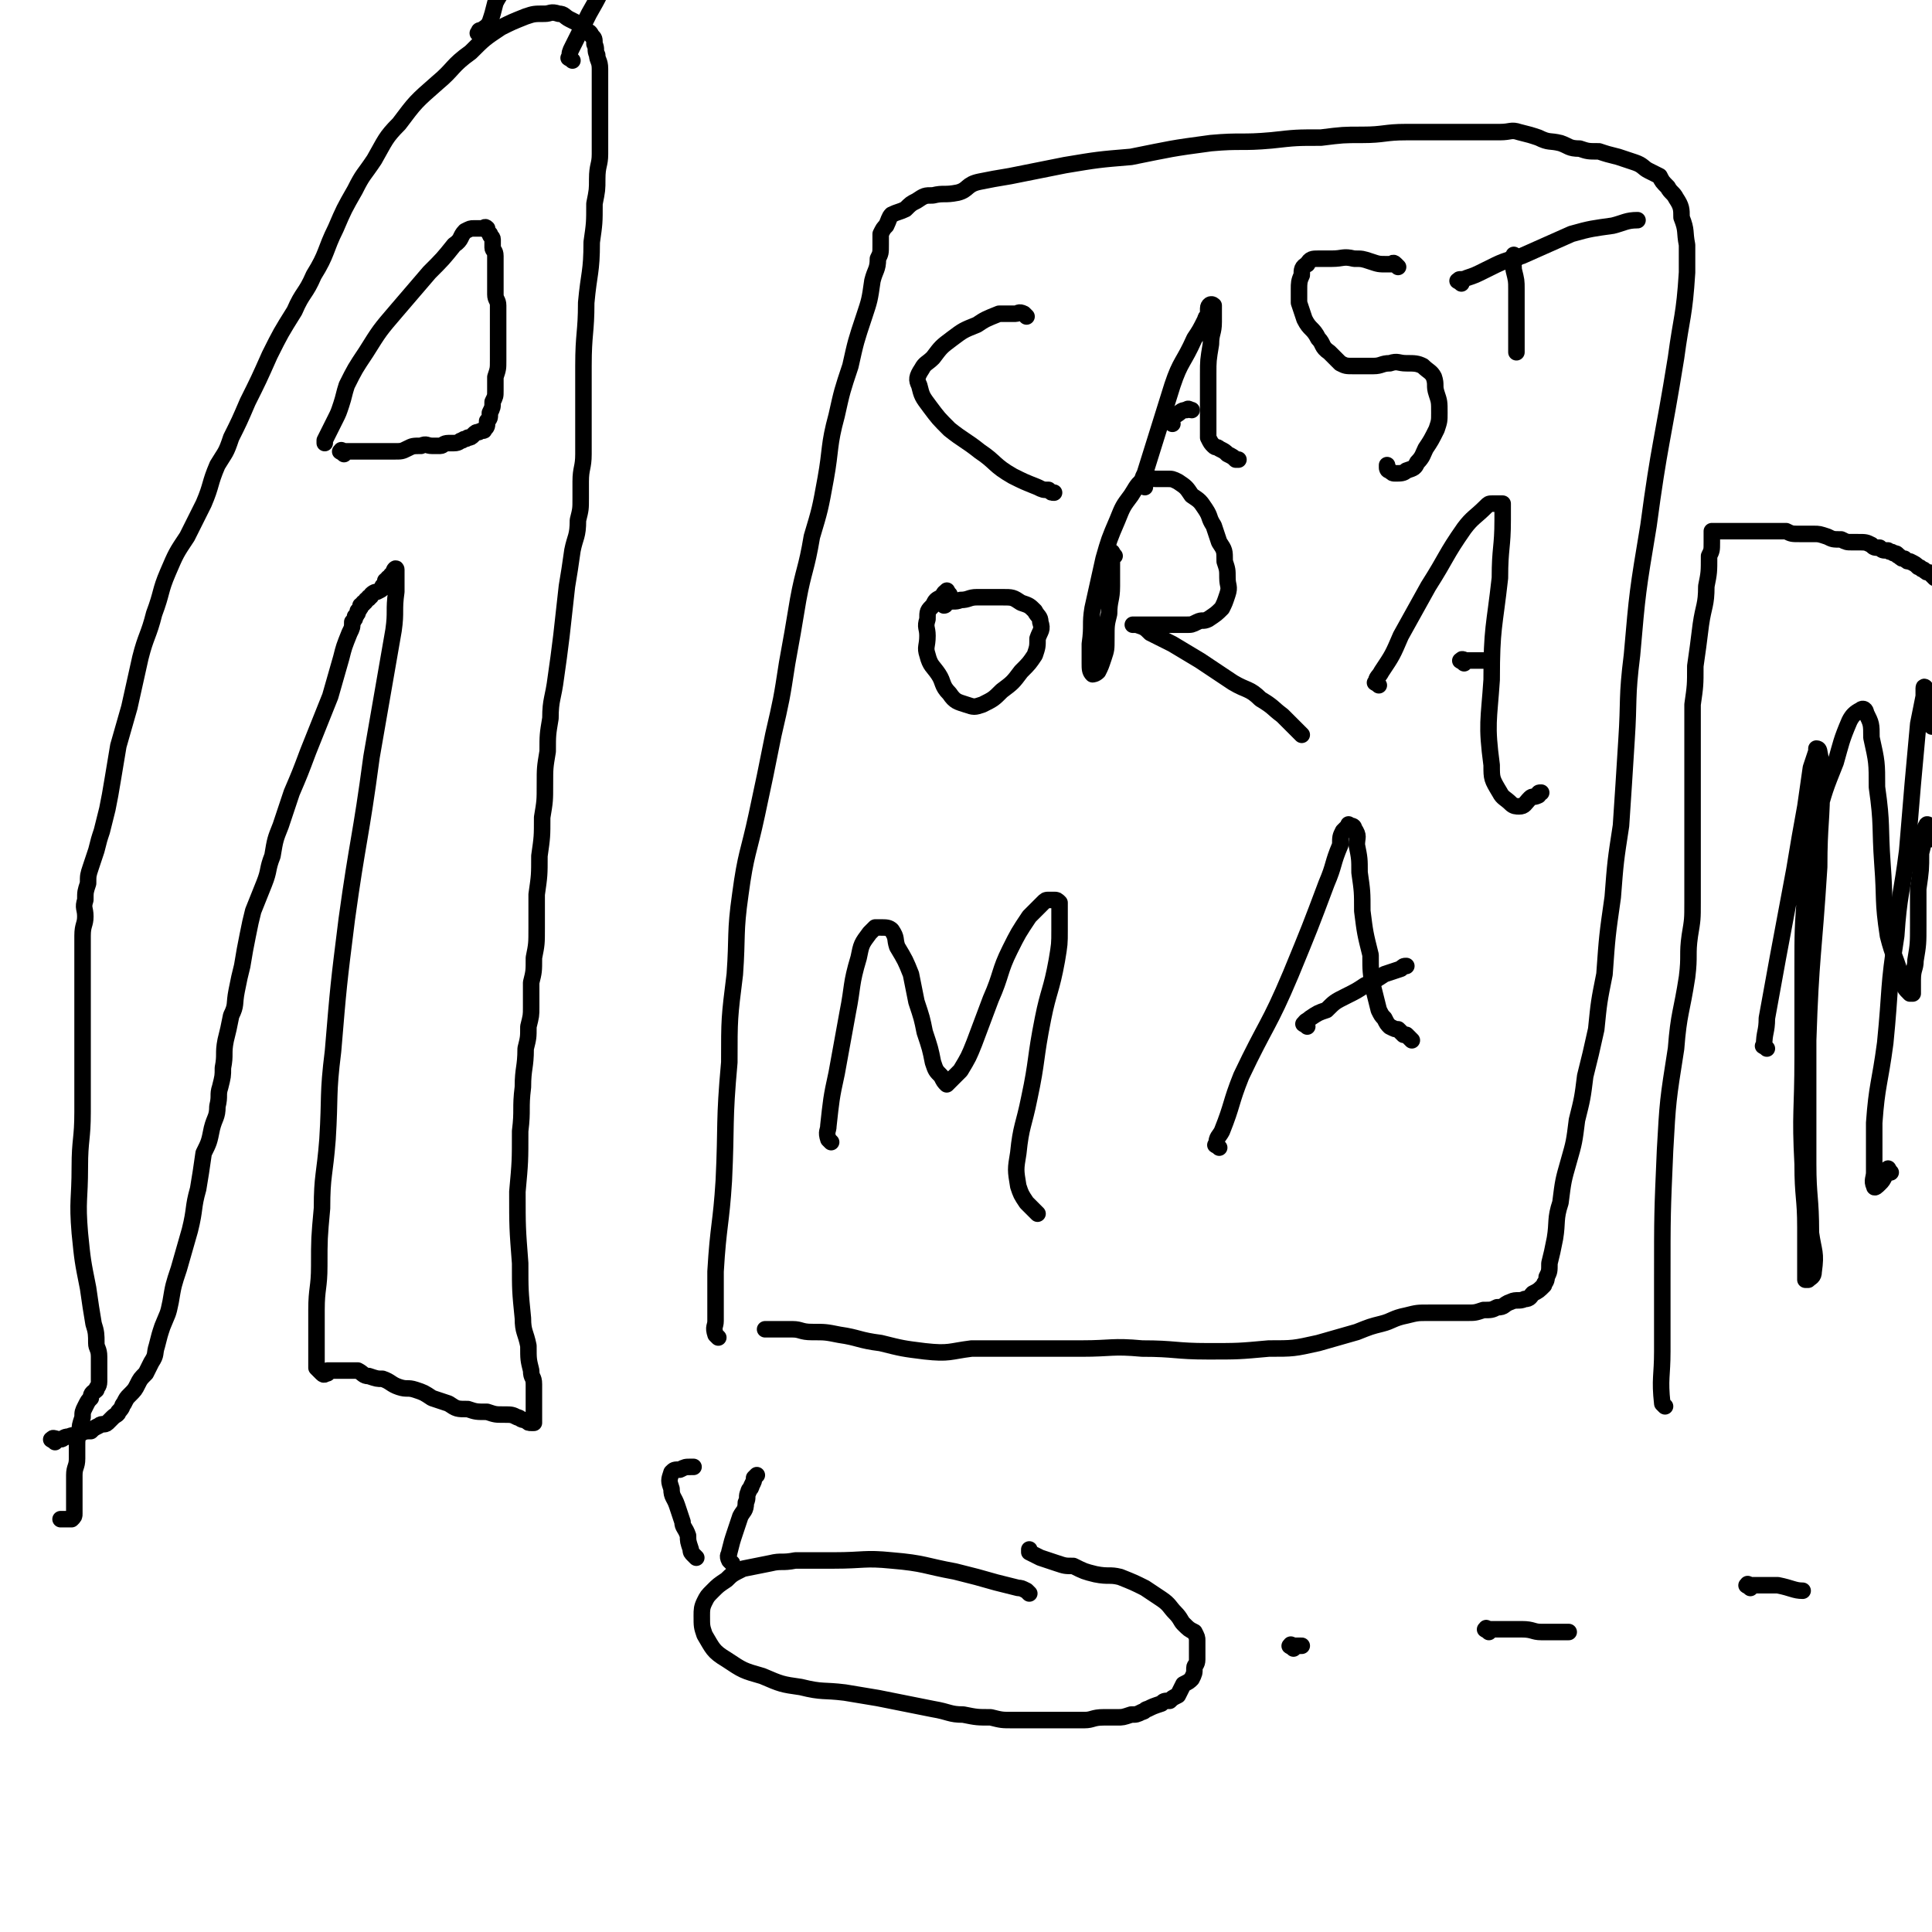 <svg viewBox='0 0 702 702' version='1.1' xmlns='http://www.w3.org/2000/svg' xmlns:xlink='http://www.w3.org/1999/xlink'><g fill='none' stroke='#000000' stroke-width='6' stroke-linecap='round' stroke-linejoin='round'><path d='M20,524c-1,-1 -2,-1 -1,-1 0,-1 1,0 3,0 1,0 1,-1 3,-1 2,-1 2,0 4,-1 2,-1 2,-1 4,-1 1,-1 1,-1 3,-2 1,-1 2,0 3,-1 1,-1 1,-1 2,-2 1,-1 2,-1 2,-2 2,-2 1,-2 2,-3 1,-2 1,-2 2,-3 2,-2 2,-2 3,-4 1,-2 1,-2 3,-4 1,-2 1,-2 2,-4 2,-3 1,-3 2,-6 1,-4 1,-4 2,-7 2,-5 2,-4 3,-9 1,-6 1,-6 3,-12 2,-7 2,-7 4,-14 2,-8 1,-8 3,-15 1,-6 1,-6 2,-13 2,-4 2,-4 3,-9 1,-4 2,-4 2,-8 1,-4 0,-4 1,-7 1,-4 1,-4 1,-7 1,-5 0,-5 1,-10 1,-4 1,-4 2,-9 2,-4 1,-4 2,-9 1,-5 1,-5 2,-9 1,-6 1,-6 2,-11 1,-5 1,-5 2,-9 2,-5 2,-5 4,-10 2,-5 1,-5 3,-10 1,-6 1,-6 3,-11 2,-6 2,-6 4,-12 3,-7 3,-7 6,-15 4,-10 4,-10 8,-20 2,-7 2,-7 4,-14 1,-4 1,-4 3,-9 1,-2 1,-2 1,-4 1,-1 1,-1 1,-2 1,-1 1,-1 1,-2 1,-1 1,-1 1,-2 1,-1 1,0 1,-1 1,0 1,-1 1,-1 1,-1 1,0 1,-1 1,0 1,-1 1,-1 1,-1 2,-1 2,-1 2,-1 2,-1 2,-2 1,-1 1,-1 1,-2 1,-1 1,0 1,-1 1,0 1,0 1,-1 1,-1 1,-1 1,-1 0,-1 1,-2 1,-1 0,0 0,0 0,1 0,1 0,1 0,2 0,3 0,3 0,5 -1,7 0,7 -1,14 -4,23 -4,23 -8,46 -4,30 -5,30 -9,59 -3,24 -3,24 -5,48 -2,16 -1,16 -2,32 -1,13 -2,13 -2,25 -1,11 -1,11 -1,21 0,8 -1,8 -1,16 0,6 0,6 0,12 0,2 0,2 0,5 0,1 0,1 0,2 0,1 0,1 0,2 1,1 1,1 2,2 0,0 0,0 0,0 1,1 1,0 2,0 0,0 0,-1 0,-1 1,0 1,0 2,0 1,0 1,0 1,0 1,0 1,0 2,0 2,0 2,0 3,0 1,0 1,0 3,0 2,1 2,2 4,2 3,1 3,1 5,1 3,1 3,2 6,3 3,1 3,0 6,1 3,1 3,1 6,3 3,1 3,1 6,2 3,2 3,2 7,2 3,1 3,1 7,1 3,1 3,1 6,1 3,0 3,0 5,1 1,0 1,1 3,1 1,1 1,1 2,1 0,0 0,0 1,0 0,0 0,-1 0,-1 0,-1 0,-1 0,-1 0,-1 0,-1 0,-1 0,-1 0,-1 0,-2 0,-2 0,-2 0,-4 0,-2 0,-2 0,-5 0,-3 -1,-2 -1,-5 -1,-4 -1,-4 -1,-9 -1,-5 -2,-5 -2,-10 -1,-10 -1,-10 -1,-20 -1,-13 -1,-13 -1,-26 1,-11 1,-11 1,-22 1,-8 0,-8 1,-16 0,-7 1,-7 1,-14 1,-4 1,-4 1,-8 1,-4 1,-4 1,-7 0,-4 0,-4 0,-9 1,-4 1,-4 1,-9 1,-5 1,-5 1,-11 0,-6 0,-6 0,-12 1,-7 1,-7 1,-14 1,-7 1,-7 1,-14 1,-6 1,-6 1,-12 0,-6 0,-6 1,-12 0,-6 0,-6 1,-12 0,-7 1,-7 2,-15 1,-7 1,-7 2,-15 1,-9 1,-9 2,-18 1,-6 1,-6 2,-13 1,-5 2,-5 2,-11 1,-4 1,-4 1,-8 0,-3 0,-3 0,-6 0,-5 1,-5 1,-10 0,-7 0,-7 0,-14 0,-9 0,-9 0,-18 0,-12 1,-12 1,-23 1,-11 2,-11 2,-22 1,-7 1,-7 1,-14 1,-5 1,-5 1,-9 0,-5 1,-5 1,-9 0,-3 0,-3 0,-6 0,-3 0,-3 0,-6 0,-2 0,-2 0,-5 0,-3 0,-3 0,-5 0,-2 0,-2 0,-5 0,-2 0,-2 0,-4 0,-3 -1,-3 -1,-5 -1,-2 0,-2 -1,-4 0,-2 0,-2 -1,-3 -1,-2 -1,-1 -2,-2 -1,-1 -1,-2 -2,-2 -2,-1 -2,-1 -4,-2 -2,-1 -2,-2 -4,-2 -3,-1 -3,0 -5,0 -4,0 -4,0 -7,1 -5,2 -5,2 -9,4 -6,4 -6,4 -11,9 -7,5 -6,6 -12,11 -8,7 -8,7 -14,15 -5,5 -5,6 -9,13 -4,6 -4,5 -7,11 -4,7 -4,7 -7,14 -4,8 -3,9 -8,17 -3,7 -4,6 -7,13 -5,8 -5,8 -9,16 -4,9 -4,9 -8,17 -3,7 -3,7 -6,13 -2,6 -2,5 -5,10 -3,7 -2,7 -5,14 -3,6 -3,6 -6,12 -4,6 -4,6 -7,13 -3,7 -2,7 -5,15 -2,8 -3,8 -5,16 -2,9 -2,9 -4,18 -2,7 -2,7 -4,14 -1,6 -1,6 -2,12 -1,6 -1,6 -2,11 -1,4 -1,4 -2,8 -1,3 -1,3 -2,7 -1,3 -1,3 -2,6 -1,3 -1,3 -1,6 -1,3 -1,3 -1,6 -1,3 0,3 0,6 0,3 -1,3 -1,7 0,3 0,3 0,6 0,3 0,3 0,5 0,3 0,3 0,6 0,2 0,2 0,5 0,2 0,2 0,5 0,3 0,3 0,6 0,3 0,3 0,7 0,5 0,5 0,10 0,7 0,7 0,14 0,10 -1,10 -1,20 0,12 -1,12 0,24 1,10 1,10 3,20 1,7 1,7 2,13 1,3 1,4 1,7 0,2 1,2 1,5 0,2 0,2 0,4 0,1 0,1 0,3 0,1 0,1 0,2 0,2 -1,2 -1,3 -1,1 -2,1 -2,3 -1,1 -1,1 -2,3 -1,2 -1,2 -1,4 -1,3 -1,3 -1,5 -1,3 -1,3 -1,5 0,3 0,3 0,5 0,3 -1,3 -1,6 0,3 0,3 0,5 0,3 0,3 0,5 0,2 0,2 0,4 0,1 0,1 -1,2 -1,0 -1,0 -1,0 -1,0 -1,0 -2,0 0,0 -1,0 -1,0 '/><path d='M125,165c-1,-1 -2,-1 -1,-1 0,-1 0,0 1,0 2,0 2,0 4,0 2,0 2,0 4,0 3,0 3,0 5,0 3,0 3,0 5,0 3,0 3,0 5,-1 2,-1 2,-1 5,-1 2,-1 2,0 4,0 1,0 1,0 3,0 1,0 1,-1 3,-1 1,0 1,0 2,0 2,0 2,-1 3,-1 1,-1 1,0 2,-1 1,0 1,0 2,-1 1,-1 1,-1 2,-1 1,-1 2,0 2,-1 1,-1 1,-1 1,-3 1,-1 1,-1 1,-3 1,-2 1,-2 1,-4 1,-2 1,-2 1,-4 0,-3 0,-3 0,-5 1,-3 1,-3 1,-6 0,-3 0,-3 0,-6 0,-2 0,-2 0,-3 0,-2 0,-2 0,-4 0,-2 0,-2 0,-3 0,-2 0,-2 0,-4 0,-2 -1,-2 -1,-4 0,-2 0,-2 0,-4 0,-2 0,-2 0,-5 0,-2 0,-2 0,-5 0,-2 -1,-2 -1,-3 0,-2 0,-2 0,-3 0,-1 -1,-1 -1,-2 -1,-1 -1,-2 -1,-2 -1,-1 -1,0 -1,0 -2,0 -2,0 -4,0 -1,0 -1,0 -3,1 -2,2 -1,3 -4,5 -4,5 -4,5 -9,10 -6,7 -6,7 -12,14 -6,7 -6,7 -11,15 -4,6 -4,6 -7,12 -1,3 -1,4 -2,7 -1,3 -1,3 -2,5 -1,2 -1,2 -2,4 -1,2 -1,2 -2,4 0,0 0,0 0,1 '/><path d='M175,13c-1,-1 -2,-1 -1,-1 0,-1 0,-1 1,-1 1,-1 2,-1 3,-3 1,-3 1,-3 2,-7 2,-4 3,-4 5,-8 3,-6 3,-6 6,-12 5,-9 5,-9 8,-19 5,-11 4,-11 8,-22 3,-8 4,-8 7,-15 2,-5 2,-5 3,-9 1,-2 0,-3 1,-5 1,-1 1,-1 2,-1 2,-1 2,-2 4,-2 '/><path d='M208,22c-1,-1 -2,-1 -1,-1 0,-2 0,-2 1,-4 3,-6 3,-6 6,-12 4,-7 4,-7 7,-15 3,-6 3,-6 5,-12 3,-5 2,-5 5,-11 1,-2 1,-1 2,-3 1,-1 1,-1 1,-2 0,-3 0,-4 0,-5 '/><path d='M261,486c-1,-1 -1,-1 -1,-1 -1,-3 0,-3 0,-5 0,-9 0,-9 0,-18 1,-17 2,-17 3,-33 1,-21 0,-21 2,-43 0,-16 0,-16 2,-32 1,-14 0,-15 2,-29 2,-15 3,-15 6,-29 3,-14 3,-14 6,-29 3,-13 3,-13 5,-26 2,-11 2,-11 4,-23 2,-11 3,-11 5,-23 3,-10 3,-10 5,-21 2,-11 1,-12 4,-23 2,-9 2,-9 5,-18 2,-9 2,-9 5,-18 2,-6 2,-6 3,-13 1,-4 2,-4 2,-8 1,-2 1,-2 1,-5 0,-2 0,-2 0,-4 1,-2 1,-2 2,-3 1,-2 1,-3 2,-4 2,-1 3,-1 5,-2 2,-2 2,-2 4,-3 3,-2 3,-2 6,-2 4,-1 4,0 9,-1 4,-1 3,-3 8,-4 5,-1 5,-1 11,-2 10,-2 10,-2 20,-4 12,-2 12,-2 24,-3 15,-3 14,-3 29,-5 11,-1 11,0 22,-1 9,-1 9,-1 18,-1 8,-1 8,-1 15,-1 8,0 8,-1 16,-1 6,0 6,0 13,0 6,0 6,0 12,0 4,0 4,0 9,0 4,0 4,-1 7,0 4,1 4,1 7,2 4,2 4,1 8,2 3,1 3,2 7,2 3,1 3,1 7,1 3,1 3,1 7,2 3,1 3,1 6,2 3,1 3,2 5,3 2,1 2,1 4,2 1,2 1,2 3,4 1,2 2,2 3,4 2,3 2,4 2,7 2,5 1,5 2,10 0,5 0,5 0,10 -1,16 -2,16 -4,31 -5,31 -6,31 -10,61 -4,24 -4,24 -6,47 -2,16 -1,16 -2,31 -1,16 -1,16 -2,31 -2,13 -2,13 -3,26 -2,14 -2,14 -3,28 -2,10 -2,10 -3,20 -2,9 -2,9 -4,17 -1,8 -1,8 -3,16 -1,8 -1,8 -3,15 -2,7 -2,7 -3,15 -2,6 -1,7 -2,13 -1,5 -1,5 -2,9 0,3 0,3 -1,5 0,2 -1,2 -1,3 -2,2 -2,2 -4,3 -1,1 -1,2 -3,2 -2,1 -3,0 -5,1 -3,1 -2,2 -5,2 -2,1 -2,1 -5,1 -3,1 -3,1 -6,1 -4,0 -4,0 -8,0 -3,0 -3,0 -6,0 -4,0 -4,0 -8,1 -5,1 -5,2 -9,3 -4,1 -4,1 -9,3 -7,2 -7,2 -14,4 -9,2 -9,2 -18,2 -11,1 -11,1 -22,1 -12,0 -12,-1 -24,-1 -11,-1 -11,0 -22,0 -11,0 -11,0 -22,0 -9,0 -9,0 -18,0 -8,1 -8,2 -17,1 -8,-1 -8,-1 -16,-3 -8,-1 -8,-2 -15,-3 -5,-1 -5,-1 -10,-1 -4,0 -4,-1 -7,-1 -2,0 -2,0 -5,0 -2,0 -2,0 -3,0 -1,0 -2,0 -2,0 '/><path d='M373,115c-1,-1 -1,-1 -1,-1 -2,-1 -2,0 -3,0 -3,0 -3,0 -6,0 -5,2 -5,2 -8,4 -5,2 -5,2 -9,5 -4,3 -4,3 -7,7 -2,2 -3,2 -4,4 -2,3 -2,4 -1,6 1,4 1,4 4,8 3,4 3,4 7,8 5,4 6,4 11,8 6,4 5,5 12,9 4,2 4,2 9,4 2,1 2,1 4,1 1,1 1,1 2,1 0,0 0,0 0,0 '/><path d='M416,177c-1,-1 -2,-1 -1,-1 0,-2 0,-2 1,-4 5,-16 5,-16 10,-32 3,-9 4,-8 8,-17 2,-3 2,-3 4,-7 0,-1 1,-1 1,-2 0,-1 0,-2 0,-2 0,-1 1,-2 2,-1 0,1 0,3 0,6 0,4 -1,4 -1,8 -1,6 -1,6 -1,11 0,5 0,5 0,9 0,4 0,4 0,8 0,3 0,3 0,6 1,2 1,2 2,3 1,1 1,0 2,1 2,1 2,1 3,2 2,1 2,1 3,2 1,0 1,0 1,0 '/><path d='M426,154c-1,-1 -2,-1 -1,-1 0,-1 1,-1 2,-2 2,-1 2,-2 4,-2 1,-1 1,0 2,0 '/><path d='M508,97c-1,-1 -1,-1 -1,-1 -1,-1 -1,0 -1,0 -1,0 -1,0 -2,0 -3,0 -3,0 -6,-1 -3,-1 -3,-1 -6,-1 -4,-1 -4,0 -8,0 -2,0 -3,0 -5,0 -2,0 -3,0 -4,2 -2,1 -2,2 -2,4 -1,2 -1,3 -1,5 0,3 0,3 0,5 1,3 1,3 2,6 2,4 3,3 5,7 2,2 1,3 4,5 2,2 2,2 4,4 2,1 2,1 5,1 3,0 3,0 7,0 3,0 3,-1 6,-1 3,-1 3,0 6,0 3,0 4,0 6,1 2,2 3,2 4,4 1,3 0,3 1,6 1,3 1,3 1,7 0,3 0,3 -1,6 -2,4 -2,4 -4,7 -1,2 -1,3 -3,5 -1,2 -1,2 -4,3 -1,1 -2,1 -4,1 -1,0 -1,0 -2,-1 -1,0 -1,-1 -1,-1 0,-1 0,-1 0,-1 '/><path d='M551,94c-1,-1 -1,-2 -1,-1 -1,1 0,2 0,5 1,4 1,4 1,7 0,5 0,5 0,9 0,4 0,4 0,7 0,3 0,3 0,5 0,1 0,1 0,2 '/><path d='M531,103c-1,-1 -2,-1 -1,-1 0,-1 1,0 3,-1 3,-1 3,-1 7,-3 6,-3 6,-3 13,-5 9,-4 9,-4 18,-8 7,-2 8,-2 15,-3 4,-1 5,-2 9,-2 '/><path d='M345,216c-1,-1 -1,-2 -1,-1 -1,0 -1,1 -2,2 -2,1 -2,1 -3,3 -2,2 -2,2 -2,5 -1,3 0,3 0,6 0,4 -1,4 0,7 1,4 2,4 4,7 2,3 1,4 4,7 2,3 3,3 6,4 3,1 3,1 6,0 4,-2 4,-2 7,-5 4,-3 4,-3 7,-7 3,-3 3,-3 5,-6 1,-3 1,-3 1,-6 1,-3 2,-3 1,-6 0,-2 -1,-2 -2,-4 -2,-2 -2,-2 -5,-3 -3,-2 -3,-2 -7,-2 -4,0 -4,0 -9,0 -3,0 -3,1 -6,1 -2,1 -3,0 -5,1 -1,0 0,1 -1,1 '/><path d='M405,202c-1,-1 -1,-2 -1,-1 -1,0 0,1 0,3 0,4 0,4 0,9 0,5 -1,5 -1,10 -1,4 -1,4 -1,9 0,4 0,4 -1,7 -1,3 -1,3 -2,5 -1,1 -2,1 -2,1 -1,-1 -1,-2 -1,-4 0,-4 0,-4 0,-7 1,-7 0,-7 1,-13 2,-9 2,-9 4,-18 2,-7 2,-7 5,-14 2,-5 2,-5 5,-9 2,-3 2,-4 5,-6 1,-1 2,0 4,0 2,0 2,0 4,0 2,0 2,0 4,1 3,2 3,2 5,5 3,2 3,2 5,5 2,3 1,3 3,6 1,3 1,3 2,6 2,3 2,3 2,7 1,3 1,3 1,6 0,3 1,3 0,6 -1,3 -1,3 -2,5 -2,2 -2,2 -5,4 -2,1 -2,0 -4,1 -2,1 -2,1 -4,1 -3,0 -3,0 -6,0 -3,0 -3,0 -6,0 -2,0 -2,0 -4,0 -1,0 -1,0 -2,0 -1,0 -2,0 -1,0 0,0 0,0 1,0 3,1 3,1 5,3 4,2 4,2 8,4 5,3 5,3 10,6 6,4 6,4 12,8 5,3 6,2 10,6 5,3 4,3 8,6 2,2 2,2 3,3 2,2 2,2 3,3 1,1 1,1 1,1 '/><path d='M501,249c-1,-1 -2,-1 -1,-1 0,-2 1,-2 2,-4 4,-6 4,-6 7,-13 5,-9 5,-9 10,-18 7,-11 6,-11 13,-21 3,-4 4,-4 8,-8 1,-1 1,-1 2,-1 0,0 1,0 1,0 1,0 1,0 2,0 0,0 1,0 1,0 0,2 0,3 0,6 0,10 -1,10 -1,21 -2,18 -3,18 -3,37 -1,15 -2,16 0,31 0,5 0,5 3,10 1,2 2,2 4,4 1,1 2,1 3,1 2,0 2,-1 4,-3 1,-1 1,0 3,-1 0,-1 0,-1 1,-1 '/><path d='M532,241c-1,-1 -2,-1 -1,-1 0,-1 1,0 2,0 3,0 3,0 6,0 0,0 0,0 1,0 '/><path d='M302,415c-1,-1 -1,-1 -1,-1 -1,-3 0,-3 0,-5 1,-9 1,-10 3,-19 2,-11 2,-11 4,-22 2,-10 1,-10 4,-20 1,-5 1,-5 4,-9 1,-1 1,-1 2,-2 1,0 1,0 2,0 2,0 3,0 4,1 2,3 1,3 2,6 3,5 3,5 5,10 1,5 1,5 2,10 2,6 2,6 3,11 2,6 2,6 3,11 1,3 1,3 3,5 1,2 1,2 2,3 0,0 1,-1 1,-1 2,-2 2,-2 4,-4 3,-5 3,-5 5,-10 3,-8 3,-8 6,-16 4,-9 3,-10 7,-18 3,-6 3,-6 7,-12 2,-2 2,-2 5,-5 1,-1 1,-1 2,-1 1,0 1,0 2,0 1,0 1,0 2,1 0,1 0,1 0,3 0,3 0,3 0,7 0,5 0,5 -1,11 -2,11 -3,11 -5,21 -3,15 -2,15 -5,29 -2,10 -3,10 -4,20 -1,6 -1,6 0,12 1,3 1,3 3,6 2,2 2,2 4,4 0,0 -1,-1 -1,-1 '/><path d='M443,417c-1,-1 -2,-1 -1,-1 0,-3 1,-3 2,-5 4,-10 3,-10 7,-20 9,-19 10,-18 18,-37 7,-17 7,-17 13,-33 3,-7 2,-7 5,-14 0,-3 0,-3 1,-5 1,-1 1,-1 2,-2 0,0 0,-1 0,0 1,0 2,0 2,1 2,3 1,3 1,6 1,5 1,5 1,10 1,7 1,7 1,14 1,8 1,8 3,16 0,6 0,6 1,12 1,4 1,4 2,8 1,2 1,2 2,3 1,2 1,2 2,3 2,1 2,1 3,1 1,1 1,1 2,2 0,0 1,0 1,0 1,1 1,1 2,2 '/><path d='M475,373c-1,-1 -2,-1 -1,-1 0,-1 1,-1 2,-2 3,-2 3,-2 6,-3 3,-3 3,-3 7,-5 4,-2 4,-2 7,-4 4,-2 4,-2 7,-4 3,-1 3,-1 6,-2 1,-1 1,-1 2,-1 '/><path d='M374,579c-1,-1 -1,-1 -1,-1 -2,-1 -2,-1 -3,-1 -4,-1 -4,-1 -8,-2 -7,-2 -7,-2 -15,-4 -11,-2 -11,-3 -23,-4 -10,-1 -10,0 -21,0 -7,0 -7,0 -14,0 -5,1 -5,0 -9,1 -5,1 -5,1 -10,2 -4,2 -4,2 -6,4 -3,2 -3,2 -5,4 -2,2 -2,2 -3,4 -1,2 -1,3 -1,5 0,4 0,4 1,7 3,5 3,6 8,9 6,4 6,4 13,6 7,3 7,3 14,4 8,2 8,1 16,2 6,1 6,1 12,2 5,1 5,1 10,2 5,1 5,1 10,2 6,1 6,2 11,2 5,1 5,1 10,1 4,1 4,1 8,1 4,0 4,0 8,0 4,0 4,0 9,0 4,0 4,0 9,0 3,0 3,-1 7,-1 2,0 2,0 5,0 2,0 2,0 5,-1 2,0 2,0 4,-1 1,0 1,-1 2,-1 2,-1 2,-1 5,-2 1,-1 1,-1 3,-1 1,-1 1,-1 3,-2 1,-2 1,-2 2,-4 2,-1 2,-1 3,-2 1,-2 1,-2 1,-4 0,-1 1,-1 1,-3 0,-2 0,-2 0,-4 0,-1 0,-1 0,-3 0,-1 0,-1 -1,-3 -2,-1 -2,-1 -4,-3 -1,-1 -1,-2 -3,-4 -2,-2 -2,-3 -5,-5 -3,-2 -3,-2 -6,-4 -4,-2 -4,-2 -9,-4 -4,-1 -4,0 -9,-1 -4,-1 -4,-1 -8,-3 -3,0 -3,0 -6,-1 -3,-1 -3,-1 -6,-2 -2,-1 -2,-1 -4,-2 0,-1 0,-1 0,-1 '/><path d='M253,566c-1,-1 -1,-1 -1,-1 -1,-1 -1,-1 -1,-2 -1,-3 -1,-3 -1,-5 -1,-3 -2,-3 -2,-5 -1,-3 -1,-3 -2,-6 -1,-3 -2,-3 -2,-6 -1,-3 -1,-3 0,-6 1,-1 1,-1 3,-1 2,-1 2,-1 4,-1 0,0 0,0 1,0 '/><path d='M266,568c-1,-1 -1,-1 -1,-1 -1,-2 0,-2 0,-3 1,-4 1,-4 2,-7 1,-3 1,-3 2,-6 1,-2 2,-2 2,-5 1,-2 0,-2 1,-4 0,-1 1,-1 1,-2 1,-2 1,-2 1,-3 1,-1 1,-1 1,-1 '/><path d='M470,599c-1,-1 -2,-1 -1,-1 0,-1 0,0 1,0 1,0 1,0 2,0 1,0 1,0 1,0 '/><path d='M541,593c-1,-1 -2,-1 -1,-1 0,-1 0,0 1,0 3,0 3,0 6,0 3,0 3,0 6,0 4,0 4,1 7,1 5,0 6,0 10,0 '/><path d='M636,577c-1,-1 -2,-1 -1,-1 0,-1 0,0 1,0 2,0 2,0 4,0 3,0 3,0 6,0 5,1 6,2 9,2 '/><path d='M605,511c-1,-1 -1,-1 -1,-1 -1,-9 0,-10 0,-19 0,-13 0,-13 0,-26 0,-24 0,-24 1,-47 1,-18 1,-18 4,-37 1,-13 2,-13 4,-26 1,-8 0,-8 1,-15 1,-6 1,-6 1,-12 0,-4 0,-4 0,-8 0,-3 0,-3 0,-6 0,-4 0,-4 0,-9 0,-4 0,-4 0,-9 0,-5 0,-5 0,-11 0,-7 0,-7 0,-13 0,-8 0,-8 0,-16 1,-7 1,-7 1,-14 1,-7 1,-7 2,-15 1,-7 2,-7 2,-14 1,-5 1,-5 1,-11 1,-2 1,-2 1,-5 0,-1 0,-1 0,-2 0,-1 0,-2 0,-2 1,0 1,0 2,0 1,0 1,0 2,0 2,0 2,0 4,0 2,0 2,0 4,0 2,0 2,0 4,0 2,0 2,0 5,0 3,0 3,0 6,0 2,1 2,1 5,1 2,0 2,0 5,0 2,0 2,0 5,1 2,1 2,1 5,1 2,1 2,1 4,1 1,0 1,0 2,0 3,0 3,0 5,1 1,1 1,1 3,1 1,1 1,1 3,1 1,1 1,0 2,1 2,0 1,1 2,1 1,1 1,1 2,1 1,1 1,1 2,1 2,1 2,1 3,2 1,0 1,1 2,1 1,1 1,1 2,1 1,1 1,1 2,2 0,0 1,0 1,0 1,1 1,1 2,2 0,0 1,0 1,0 1,1 1,1 2,2 0,0 0,0 1,1 0,0 0,1 0,1 '/><path d='M642,381c-1,-1 -2,-1 -1,-1 0,-5 1,-5 1,-10 2,-11 2,-11 4,-22 3,-16 3,-16 6,-32 2,-12 2,-12 4,-23 1,-7 1,-7 2,-14 1,-3 1,-3 2,-6 0,0 0,-1 0,-1 1,0 1,1 1,1 1,5 1,5 1,10 0,16 -1,16 -1,32 -2,32 -3,32 -4,63 0,23 0,23 0,45 0,12 1,12 1,25 1,7 2,7 1,14 0,2 -1,2 -2,3 -1,0 -1,0 -1,0 0,-3 0,-3 0,-6 0,-6 0,-6 0,-13 0,-11 -1,-11 -1,-23 -1,-19 0,-19 0,-39 0,-16 0,-16 0,-32 0,-14 0,-14 1,-28 2,-13 1,-13 4,-26 3,-11 3,-11 7,-21 2,-7 2,-8 5,-15 1,-2 2,-3 4,-4 1,-1 2,0 2,1 2,4 2,4 2,9 2,9 2,9 2,18 2,14 1,14 2,28 1,13 0,13 2,26 2,8 3,8 5,16 1,3 1,3 3,5 0,0 0,0 1,0 0,0 0,-1 0,-1 0,-2 0,-2 0,-4 0,-4 1,-4 1,-7 1,-6 1,-6 1,-13 0,-7 0,-7 0,-13 1,-7 1,-7 1,-13 1,-4 1,-4 1,-7 1,-2 0,-2 1,-3 0,-1 1,0 1,0 0,2 0,3 0,5 '/><path d='M687,426c-1,-1 -1,-2 -1,-1 -1,0 0,1 -1,2 -1,2 -1,2 -2,3 -1,1 -2,2 -2,1 -1,-2 0,-3 0,-5 0,-9 0,-9 0,-18 1,-14 2,-14 4,-29 2,-20 1,-20 4,-39 1,-15 2,-15 4,-31 1,-12 1,-12 2,-24 1,-11 1,-11 2,-22 1,-5 1,-5 2,-10 0,-2 0,-3 0,-3 0,-1 1,0 1,1 1,1 1,1 1,2 0,2 1,2 1,4 0,3 0,4 0,7 '/></g>
</svg>